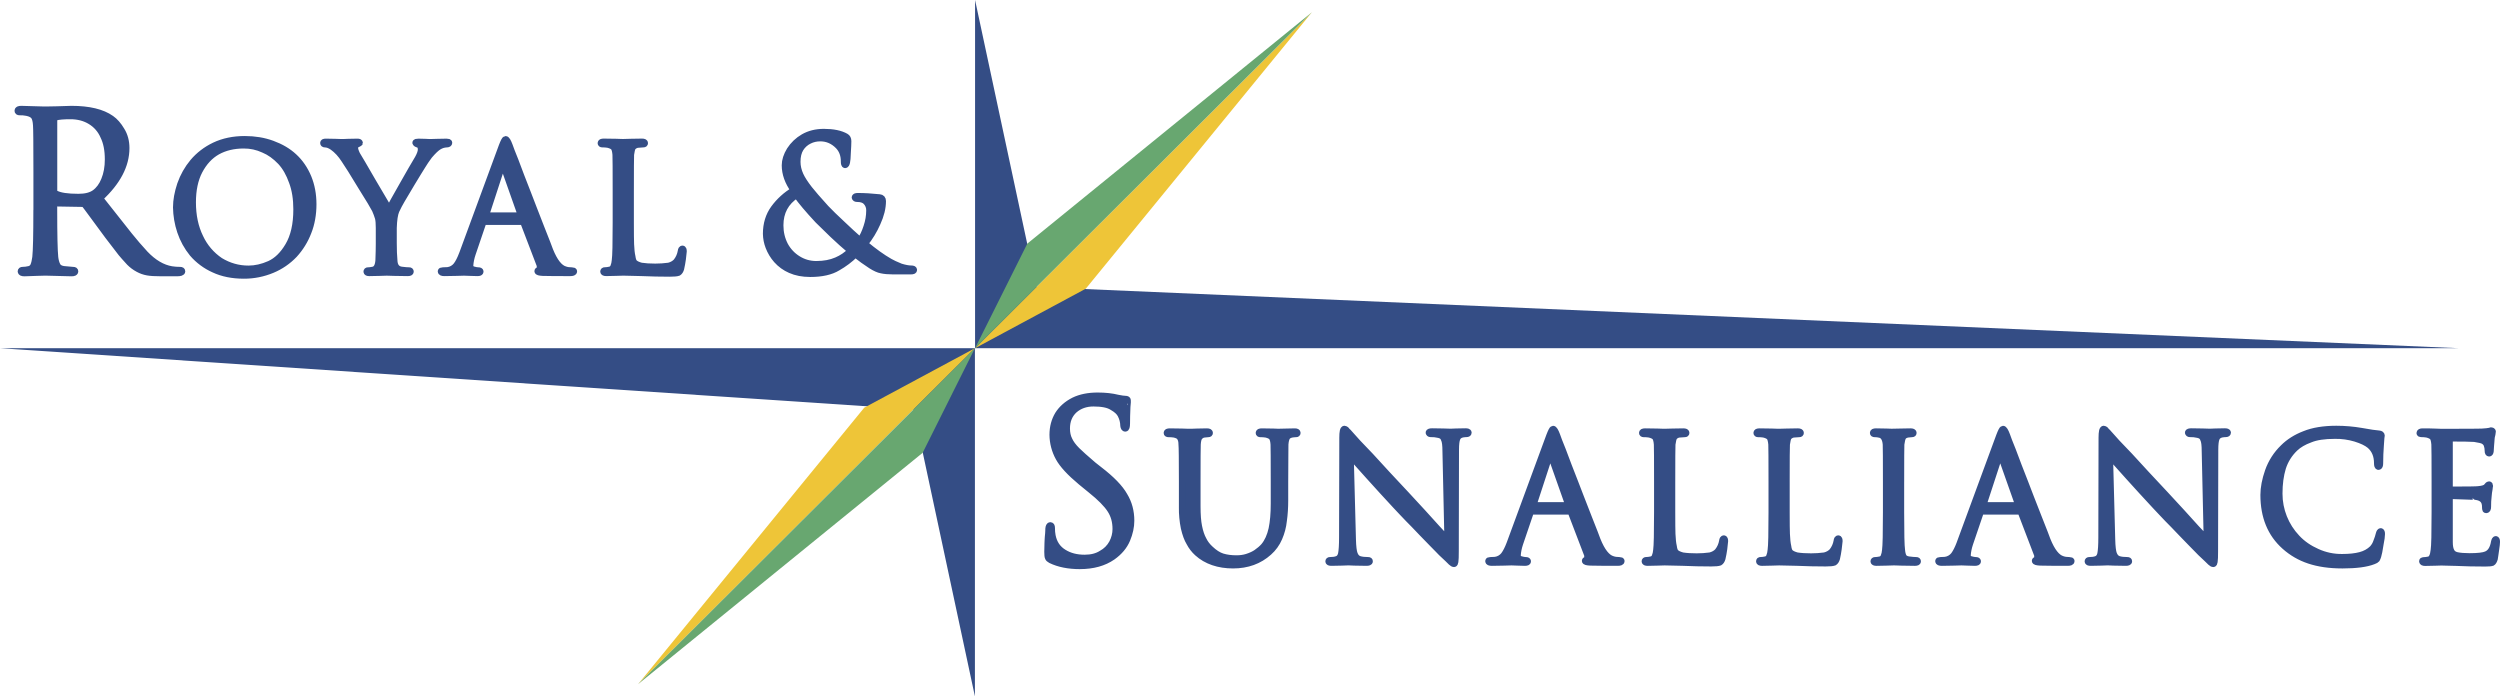 <svg xmlns="http://www.w3.org/2000/svg" id="Layer_1" width="2427.51" height="676.22" viewBox="0 0 2427.51 676.22"><defs><style>.cls-1{fill:#68a770;}.cls-1,.cls-2,.cls-3{fill-rule:evenodd;}.cls-4{fill:none;stroke:#344d85;stroke-linecap:round;stroke-linejoin:round;stroke-width:6.21px;}.cls-2{fill:#344d85;}.cls-3{fill:#eec538;}</style></defs><path class="cls-2" d="M946.79,338.12h1441.15l-1381.53-59.48L946.79,0v338.12ZM946.65,338.1H0l887.03,59.48,59.62,278.64v-338.12h0ZM35.55,204.05v-37.02c0-27.43-.14-42.59-.42-45.55-.22-3.83-.92-6.68-2.11-8.43-1.31-1.75-3.63-2.96-6.98-3.62-2.35-.47-4.75-.67-7.15-.6-1.13,0-1.69-.45-1.69-1.3,0-1.09,1.09-1.65,3.35-1.65,1.69,0,6.76.14,15.21.43,3.1.1,5.2.18,6.33.18,1.13.03,1.89.03,2.32.03,2.68,0,6.3-.06,10.8-.21l14.11-.43c17.04,0,29.93,3.09,38.66,9.27,3.66,2.53,6.98,6.32,9.96,11.37,3.1,4.95,4.64,10.71,4.64,17.28,0,16.72-8.52,32.94-25.6,48.68,9.43,12.08,18.94,24.11,28.52,36.07,4.97,6.19,10.1,12.15,15.42,17.91,8.24,8.64,16.83,13.7,25.77,15.17,2.71.42,5.46.62,8.21.62,1.27,0,1.89.43,1.89,1.26,0,1.09-1.69,1.66-5.03,1.66h-15.03c-6.2,0-10.7-.29-13.49-.8-3.19-.56-6.26-1.64-9.09-3.2-3.11-1.66-5.96-3.78-8.44-6.29-3.88-4.25-6.59-7.26-8.07-9.09-8.72-11.12-17.22-22.42-25.49-33.89-2.4-3.21-4.79-6.44-7.15-9.69-.77-1.08-1.57-2.13-2.4-3.16-.71-.76-1.7-1.2-2.74-1.23l-25.98-.45c-.95,0-1.44.56-1.44,1.69v5.06c0,23.96.35,39.18,1.02,45.68.38,3.33,1.15,6.08,2.32,8.22,1.02,1.83,3.02,2.96,5.95,3.41,5.36.56,8.52.84,9.47.84,1.13,0,1.72.43,1.72,1.26,0,1.09-1.13,1.66-3.39,1.66-2.53,0-8.16-.14-16.9-.43-2.18-.04-4.05-.06-5.6-.14l-2.79-.06h-.7c-1.27,0-3.84.06-7.64.21-7.29.27-11.37.43-12.22.43-2.3,0-3.42-.57-3.42-1.66,0-.83.56-1.3,1.69-1.3,2.01,0,4.12-.26,6.34-.8,1.94-.41,3.55-1.77,4.27-3.62.8-1.89,1.44-4.57,1.89-8.02.7-6.51,1.05-21.75,1.05-45.74h0ZM52.49,116.44v68.91c0,1.12.49,1.97,1.44,2.53,4.09,2.28,11.52,3.41,22.22,3.41,6.84,0,12.07-1.34,15.85-4.01,3.98-2.88,7.08-7.06,9.26-12.46,2.44-5.86,3.63-12.53,3.63-20.01,0-9.09-1.48-16.6-4.44-22.54-2.58-6.07-7.01-11.16-12.67-14.54-5.53-3.37-12-5.06-19.44-5.06-6.69,0-11.4.42-14.15,1.23-1.07.37-1.77,1.41-1.7,2.54ZM171.1,201.15c0-6.71,1.35-14.07,4.02-22.13,2.85-8.11,6.94-15.34,12.26-21.7,5.71-6.74,12.68-12.09,20.92-16.02,8.62-4.07,18.38-6.11,29.36-6.11,9.69,0,18.56,1.48,26.61,4.42,8.48,3.09,15.52,7.24,21.15,12.46,5.93,5.43,10.56,12.18,13.9,20.19,3.24,7.9,4.86,16.61,4.86,26.13s-1.62,18.96-4.86,26.98c-3.08,8.09-7.67,15.52-13.51,21.91-6.07,6.38-13.41,11.42-21.56,14.79-8.69,3.63-18.02,5.47-27.43,5.43-11.15,0-20.87-1.97-29.16-5.86-7.96-3.55-15.04-8.8-20.74-15.4-5.22-6.39-9.22-13.67-11.83-21.49-2.55-7.62-3.9-15.59-4.01-23.62h0ZM187.15,196.5c0,12.85,2.4,24.16,7.19,33.93,4.28,9.23,11,17.11,19.44,22.79,8.48,5.16,17.64,7.77,27.46,7.77,6.73,0,13.55-1.54,20.49-4.63,7.04-3.2,13.1-9.1,18.17-17.7,5.36-8.96,8.03-20.75,8.03-35.39,0-10.18-1.41-19.04-4.23-26.55-2.81-8.04-6.55-14.58-11.19-19.6-5.28-5.55-10.8-9.45-16.51-11.8-6.06-2.84-12.68-4.28-19.36-4.22-9.75,0-18.27,2.04-25.59,6.11-7.19,4.07-13.03,10.36-17.54,18.96-4.24,8.22-6.36,18.34-6.36,30.34h0ZM367.99,235.92v-14.54c0-4.38-.27-7.61-.8-9.69-.83-2.73-1.83-5.4-2.98-8-1.52-3.05-5.95-10.44-13.31-22.13-8.09-13.41-13.59-22.19-16.48-26.34-3.41-5.3-7.22-9.45-11.4-12.4-2.71-1.87-5.17-2.78-7.43-2.78-1.09,0-1.62-.43-1.62-1.23,0-.74.78-1.09,2.32-1.09,2.81,0,5.91.06,9.26.17,2.44.1,4.15.18,5.21.18,1.02.03,1.76.03,2.18.03.99,0,2.67-.06,5.11-.21,2.22-.1,5.24-.17,9.08-.17,1.41,0,2.11.35,2.11,1.09,0,.14-.87.6-2.61,1.44-1.37.8-2.04,1.85-2.04,3.19,0,1.52.66,3.7,2.04,6.52,1.06,1.66,2.89,4.79,5.56,9.35,2.71,4.57,5.85,10.01,9.44,16.29,5.45,9.21,10.88,18.42,16.3,27.64,1.15-2.74,5.6-10.82,13.31-24.23,6.04-10.75,10.91-19.14,14.58-25.25,1.97-3.54,2.98-6.43,2.98-8.64,0-2.59-.95-4.25-2.78-4.88-1.44-.35-2.28-.91-2.53-1.65,0-.6.91-.87,2.78-.87,2.65,0,4.89.06,6.73.17,1.83.14,3.35.21,4.47.21,1.83,0,4.27-.06,7.35-.21,3.1-.1,6.06-.17,8.87-.17,1.54,0,2.32.27,2.32.87,0,.95-.78,1.44-2.32,1.44-2.68.11-5.28.9-7.56,2.31-2.32,1.34-5.36,4.22-9.16,8.65-.58.86-1.19,1.71-1.83,2.53-.64.84-1.31,1.83-2.04,2.88l-2.89,4.53c-.42.74-1.8,2.92-4.05,6.52-2.26,3.62-4.33,7.06-6.26,10.29-5.95,10.04-9.18,15.52-9.75,16.43-2,3.36-3.82,6.81-5.45,10.36-1.45,3.37-2.3,8.99-2.54,16.82v14.54c0,6.64.21,12.26.64,16.9.17,5.51,2.5,8.6,6.94,9.23,3.2.43,5.73.64,7.64.64.84,0,1.23.35,1.23,1.09,0,.8-.91,1.23-2.71,1.23-5.49,0-10-.06-13.51-.21-1.69-.04-3.2-.06-4.44-.14l-2.22-.06h-.57c-1.5,0-3.7.06-6.51.21-3.1.14-6.48.21-10.14.21-1.65,0-2.5-.42-2.5-1.23,0-.74.39-1.09,1.23-1.09,1.27,0,2.96-.21,5.11-.64,3.1-.64,4.86-3.72,5.24-9.23.25-6.17.39-11.8.39-16.89h0ZM448.86,246.49l38.48-104.55c1.72-4.5,2.92-6.74,3.55-6.74,1.05,0,2.32,2.04,3.83,6.11.95,2.84,2.81,7.61,5.54,14.33,3.7,10,7.78,20.61,12.2,31.81l5.54,14.4c2.67,6.93,5.28,13.55,7.78,19.99l5.64,14.31c1.36,3.58,2.26,5.9,2.61,6.95,4.4,10.88,9.26,17.06,14.6,18.59,1.76.66,4.02,1.01,6.76,1.01,1.27,0,1.89.27,1.89.87,0,.95-1.21,1.44-3.63,1.44-12.53,0-21.4-.06-26.61-.21-3.35-.18-5.03-.66-5.03-1.48,0-.56.42-.84,1.23-.84.74-.29,1.09-1.83,1.09-4.63l-15.89-41.56c-.19-.63-.78-1.05-1.44-1.01h-36.37c-.53,0-1.09.49-1.72,1.44l-10.1,29.74c-1.31,3.9-2.08,7.69-2.32,11.37,0,2,1.02,3.29,3,3.93,2,.6,3.66.91,4.99.91s1.93.35,1.93,1.09c0,.8-.91,1.23-2.74,1.23-2.54,0-4.99-.06-7.39-.21-1.9-.13-3.8-.2-5.71-.21-1.69,0-4.09.06-7.19.21-3.24.14-7.17.21-11.87.21-2.22,0-3.35-.49-3.35-1.44,0-.6.57-.87,1.7-.87.35,0,1.09-.04,2.18-.1s2.01-.1,2.68-.1c3.34-.43,6.37-2.16,8.44-4.81,1.95-2.57,3.85-6.29,5.68-11.17h0ZM472.55,209.37h32.36c.39,0,.6-.42.6-1.3l-16.06-45.45c-.21-1.26-.6-1.93-1.05-1.93-.35,0-.84.67-1.44,1.93l-14.82,45.45c0,.87.14,1.3.42,1.3ZM612.39,186.57v29.92c0,10.26.08,17.13.22,20.65.21,5.16.64,9.13,1.31,11.97.39,2.96,1.09,4.95,2.11,5.94,1.23,1.22,3.41,2.28,6.55,3.13,3.86.6,8.46.88,13.7.88,4.25,0,8.62-.29,13.1-.88,3.1-.8,5.56-2.2,7.39-4.22,2.33-2.96,3.8-6.32,4.44-10.08.18-1.54.67-2.31,1.48-2.31.7,0,1.05.83,1.05,2.53l-.84,7.57c-.43,3.11-.99,6.21-1.69,9.27-.56,1.89-1.4,3.16-2.53,3.83-1.37.53-4.11.8-8.27.8-9.16,0-18.32-.2-27.47-.6l-17.74-.42c-1.69,0-4.02.06-6.98.21-2.96.14-6.12.21-9.53.21-1.84,0-2.75-.42-2.75-1.27,0-.74.42-1.09,1.3-1.09,1.45,0,3.14-.21,5.03-.64,1.56-.36,2.84-1.46,3.42-2.94.8-1.93,1.27-4.05,1.44-6.33.6-4.03.87-16.25.87-36.67v-29.49c0-21.88-.06-33.99-.21-36.42-.29-3.27-.84-5.51-1.7-6.74-.95-1.27-2.85-2.24-5.73-2.96-1.87-.29-3.77-.43-5.67-.42-.84,0-1.3-.35-1.3-1.02,0-.87.91-1.3,2.74-1.3,4.64,0,8.65.06,12.07.17,2.4.1,4.09.18,5.03.18.95.03,1.58.03,1.93.03,1.69,0,4.23-.06,7.6-.21,3.42-.1,6.94-.17,10.6-.17,1.83,0,2.75.42,2.75,1.3,0,.67-.43,1.02-1.23,1.02-1.02,0-2.93.14-5.73.42-1.91.28-3.65,1.27-4.86,2.78-.67,1.19-1.23,3.51-1.69,6.93-.13,2.44-.21,14.55-.21,36.43h0ZM786.63,265.83c-7.28,0-13.66-1.23-19.18-3.68-5.12-2.21-9.69-5.51-13.4-9.68-3.31-3.77-5.92-8.11-7.7-12.8-1.56-4.05-2.39-8.34-2.46-12.67,0-9.52,2.52-17.78,7.56-24.71,5.2-7.1,11.78-13.08,19.35-17.57-5.75-7.98-8.62-16.06-8.62-24.2,0-4.71,1.58-9.62,4.72-14.75,3.34-5.21,7.89-9.54,13.26-12.63,5.68-3.27,12.32-4.92,19.84-4.92,9,0,16.12,1.47,21.31,4.41,1.49.82,2.26,2.28,2.26,4.38,0,2.48-.18,6.17-.49,11.05-.18,5.12-.42,8.16-.71,9.13-.38,1.96-.96,2.96-1.75,2.96-.7,0-1.06-1.14-1.06-3.36,0-6.15-1.82-11.1-5.45-14.92-4.99-5.14-10.86-7.72-17.56-7.72-3.89,0-7.47.8-10.73,2.45-3.48,1.67-6.41,4.28-8.47,7.55-2.11,3.36-3.16,7.69-3.16,12.98,0,4.31,1,8.65,2.98,12.98,1.67,3.63,4.54,8.11,8.65,13.4,3.05,3.92,8.44,10.12,16.12,18.6,3.72,3.94,9.12,9.21,16.19,15.76,5.58,5.34,11.28,10.57,17.08,15.67,2.49-3.59,4.6-8.04,6.3-13.32,1.79-5.33,2.67-10.58,2.67-15.82.12-3.21-1.09-6.33-3.35-8.62-1.88-1.88-4.75-2.79-8.65-2.79-1.25,0-1.93-.43-2.09-1.26,0-.8.91-1.23,2.78-1.23,6.45,0,13.49.42,21.14,1.23,2.11.18,3.16,1.35,3.16,3.51,0,6.58-1.76,13.75-5.28,21.43-3.15,7.18-7.24,13.92-12.17,20.03,9.03,7.52,17.08,13.31,24.24,17.37,2.26,1.35,5.8,2.98,10.58,4.92,4.16,1.28,7.61,1.92,10.38,1.92,1.63,0,2.44.42,2.44,1.23s-.97,1.21-2.97,1.21h-17.24c-4.63,0-8.44-.35-11.4-1.02-2.7-.47-5.98-1.96-9.88-4.41-5.28-3.42-10.39-7.1-15.3-11.02-5.15,5.05-10.93,9.41-17.21,12.96-6.55,4.01-15.46,5.99-26.72,5.99h0ZM792.75,256.55c7.35,0,13.89-1.22,19.56-3.68,5.15-2.19,9.83-5.37,13.75-9.36-5.96-5.02-11.77-10.22-17.42-15.59-4.87-4.63-9.67-9.31-14.42-14.06-9.53-10.23-16.45-18.42-20.75-24.56-10.58,6.84-15.86,16.67-15.86,29.47,0,6.99,1.52,13.42,4.57,19.3,3.11,5.71,7.39,10.21,12.84,13.54,5.38,3.32,11.3,4.95,17.74,4.95h0Z"></path><path class="cls-4" d="M35.55,204.05v-37.02c0-27.43-.14-42.59-.42-45.55-.22-3.83-.92-6.68-2.11-8.43-1.31-1.75-3.63-2.94-6.98-3.62-2.35-.47-4.75-.67-7.15-.6-1.12,0-1.69-.45-1.69-1.3,0-1.09,1.09-1.65,3.35-1.65,1.69,0,6.76.14,15.21.43,3.1.1,5.2.18,6.33.18,1.13.03,1.89.03,2.33.03,2.67,0,6.3-.06,10.8-.21l14.11-.43c17.04,0,29.93,3.09,38.66,9.27,3.66,2.53,6.98,6.32,9.96,11.37,3.1,4.95,4.64,10.71,4.64,17.28,0,16.72-8.52,32.94-25.6,48.68,9.43,12.08,18.94,24.11,28.52,36.07,4.97,6.19,10.1,12.15,15.42,17.91,8.24,8.64,16.83,13.7,25.77,15.17,2.71.42,5.46.62,8.21.62,1.27,0,1.89.43,1.89,1.26,0,1.09-1.69,1.66-5.03,1.66h-15.03c-6.2,0-10.7-.29-13.49-.8-3.19-.56-6.26-1.64-9.09-3.2-3.11-1.66-5.96-3.78-8.44-6.29-3.88-4.25-6.59-7.26-8.07-9.09-8.72-11.12-17.22-22.42-25.49-33.89-2.4-3.21-4.79-6.44-7.15-9.69-.77-1.08-1.57-2.13-2.4-3.16-.71-.76-1.7-1.2-2.74-1.23l-25.98-.45c-.95,0-1.44.56-1.44,1.69v5.06c0,23.96.35,39.18,1.02,45.68.38,3.33,1.15,6.08,2.32,8.22,1.02,1.83,3.02,2.96,5.95,3.41,5.36.56,8.52.84,9.47.84,1.13,0,1.72.43,1.72,1.26,0,1.09-1.13,1.66-3.39,1.66-2.53,0-8.16-.14-16.9-.43-2.18-.04-4.05-.06-5.6-.14l-2.79-.06h-.7c-1.27,0-3.84.06-7.64.21-7.29.27-11.37.43-12.22.43-2.3,0-3.42-.57-3.42-1.66,0-.83.56-1.3,1.69-1.3,2.01,0,4.12-.26,6.34-.8,1.94-.41,3.55-1.77,4.27-3.62.8-1.89,1.44-4.57,1.89-8.02.69-6.51,1.04-21.75,1.04-45.74ZM52.49,116.44v68.91c0,1.12.49,1.97,1.44,2.53,4.09,2.28,11.52,3.41,22.22,3.41,6.84,0,12.07-1.34,15.85-4.01,3.98-2.88,7.08-7.06,9.26-12.46,2.44-5.86,3.63-12.53,3.63-20.01,0-9.09-1.48-16.6-4.44-22.54-2.58-6.07-7.01-11.16-12.67-14.54-5.53-3.37-12-5.06-19.44-5.06-6.69,0-11.4.42-14.15,1.23-1.07.37-1.77,1.41-1.7,2.54ZM171.1,201.15c0-6.71,1.35-14.07,4.02-22.13,2.85-8.11,6.94-15.34,12.26-21.7,5.71-6.74,12.68-12.09,20.92-16.02,8.62-4.07,18.38-6.11,29.36-6.11,9.69,0,18.56,1.48,26.61,4.42,8.48,3.09,15.52,7.24,21.15,12.46,5.93,5.43,10.56,12.18,13.9,20.19,3.24,7.9,4.86,16.61,4.86,26.13s-1.62,18.96-4.86,26.98c-3.08,8.09-7.67,15.52-13.51,21.91-6.07,6.38-13.41,11.42-21.56,14.79-8.69,3.63-18.02,5.48-27.43,5.45-11.15,0-20.87-1.97-29.16-5.86-7.96-3.55-15.04-8.8-20.74-15.4-5.22-6.39-9.22-13.67-11.83-21.49-2.55-7.62-3.9-15.59-4.01-23.63h0ZM187.15,196.5c0,12.85,2.4,24.16,7.19,33.93,4.28,9.23,11,17.11,19.44,22.79,8.48,5.16,17.64,7.77,27.46,7.77,6.73,0,13.55-1.54,20.49-4.63,7.04-3.2,13.1-9.1,18.17-17.7,5.36-8.96,8.03-20.75,8.03-35.39,0-10.18-1.41-19.04-4.23-26.55-2.81-8.04-6.55-14.58-11.19-19.6-5.28-5.55-10.8-9.45-16.51-11.8-6.06-2.84-12.68-4.28-19.36-4.22-9.75,0-18.27,2.04-25.59,6.11-7.19,4.07-13.03,10.36-17.54,18.96-4.24,8.22-6.36,18.34-6.36,30.34h0ZM367.99,235.92v-14.54c0-4.38-.27-7.61-.8-9.69-.83-2.73-1.83-5.4-2.98-8-1.52-3.05-5.95-10.44-13.31-22.13-8.09-13.41-13.59-22.19-16.48-26.34-3.41-5.3-7.21-9.45-11.4-12.4-2.71-1.87-5.17-2.78-7.43-2.78-1.09,0-1.62-.43-1.62-1.23,0-.74.78-1.09,2.32-1.09,2.81,0,5.91.06,9.26.17,2.44.1,4.15.18,5.21.18,1.02.03,1.76.03,2.18.03.99,0,2.67-.06,5.11-.21,2.22-.1,5.24-.17,9.08-.17,1.41,0,2.11.35,2.11,1.09,0,.14-.87.6-2.61,1.44-1.36.8-2.04,1.85-2.04,3.19,0,1.52.67,3.7,2.04,6.54,1.06,1.65,2.89,4.77,5.56,9.34,2.71,4.57,5.85,10.01,9.44,16.29,5.45,9.21,10.88,18.42,16.3,27.64,1.15-2.74,5.6-10.82,13.31-24.24,6.04-10.74,10.91-19.14,14.58-25.24,1.97-3.54,3-6.43,3-8.64,0-2.59-.95-4.25-2.79-4.88-1.44-.35-2.28-.91-2.53-1.65,0-.6.91-.87,2.78-.87,2.65,0,4.89.06,6.73.17,1.83.14,3.35.21,4.47.21,1.83,0,4.27-.06,7.35-.21,3.1-.1,6.06-.17,8.87-.17,1.54,0,2.32.27,2.32.87,0,.95-.78,1.44-2.32,1.44-2.68.11-5.28.9-7.56,2.31-2.32,1.34-5.36,4.22-9.16,8.65-.58.86-1.19,1.71-1.83,2.53-.64.84-1.31,1.83-2.04,2.88l-2.89,4.53c-.42.74-1.8,2.92-4.05,6.52-2.26,3.62-4.33,7.06-6.26,10.29-5.95,10.05-9.18,15.52-9.75,16.43-1.99,3.36-3.81,6.82-5.45,10.36-1.45,3.37-2.3,8.99-2.54,16.82v14.54c0,6.64.21,12.26.64,16.9.17,5.51,2.5,8.6,6.94,9.23,3.2.43,5.75.64,7.64.64.84,0,1.25.35,1.25,1.09,0,.8-.92,1.23-2.71,1.23-5.49,0-10-.06-13.51-.21-1.69-.04-3.2-.06-4.44-.14l-2.22-.06h-.57c-1.5,0-3.7.06-6.51.21-3.1.14-6.48.21-10.14.21-1.65,0-2.5-.42-2.5-1.23,0-.74.39-1.09,1.23-1.09,1.27,0,2.96-.21,5.11-.64,3.1-.64,4.86-3.72,5.24-9.23.23-6.17.38-11.8.38-16.89h0ZM448.86,246.49l38.48-104.55c1.72-4.5,2.92-6.74,3.55-6.74,1.06,0,2.32,2.04,3.83,6.11.95,2.84,2.81,7.61,5.54,14.33,3.7,10,7.78,20.61,12.2,31.81l5.54,14.4c2.67,6.93,5.28,13.55,7.78,19.99l5.64,14.31c1.36,3.58,2.26,5.9,2.61,6.95,4.4,10.88,9.26,17.06,14.6,18.59,1.76.66,4.02,1.01,6.76,1.01,1.27,0,1.89.27,1.89.87,0,.95-1.21,1.44-3.62,1.44-12.54,0-21.41-.06-26.63-.21-3.35-.18-5.03-.66-5.03-1.48,0-.56.42-.84,1.23-.84.74-.29,1.09-1.83,1.09-4.63l-15.89-41.56c-.19-.63-.78-1.05-1.44-1.01h-36.37c-.53,0-1.09.49-1.72,1.44l-10.1,29.74c-1.31,3.9-2.08,7.69-2.32,11.37,0,2,1.02,3.29,3,3.93,2,.6,3.66.91,4.99.91s1.93.35,1.93,1.09c0,.8-.91,1.23-2.74,1.23-2.54,0-4.99-.06-7.39-.21-1.9-.13-3.8-.2-5.71-.21-1.69,0-4.09.06-7.19.21-3.23.14-7.17.21-11.87.21-2.22,0-3.35-.49-3.35-1.44,0-.6.57-.87,1.7-.87.35,0,1.09-.04,2.18-.1.89-.07,1.78-.1,2.67-.1,3.34-.43,6.37-2.16,8.44-4.81,1.96-2.57,3.86-6.29,5.69-11.17h0ZM472.55,209.37h32.36c.39,0,.6-.42.6-1.3l-16.06-45.45c-.21-1.26-.6-1.93-1.05-1.93-.35,0-.84.67-1.44,1.93l-14.82,45.45c0,.87.14,1.3.42,1.3ZM612.39,186.57v29.92c0,10.26.08,17.13.22,20.65.21,5.16.64,9.13,1.31,11.97.39,2.96,1.09,4.95,2.11,5.94,1.23,1.22,3.41,2.28,6.55,3.13,3.86.6,8.46.88,13.7.88,4.27,0,8.62-.29,13.1-.88,3.1-.8,5.56-2.2,7.39-4.22,2.33-2.96,3.8-6.32,4.44-10.08.18-1.54.67-2.31,1.48-2.31.7,0,1.05.83,1.05,2.52l-.84,7.59c-.43,3.11-.99,6.21-1.69,9.27-.56,1.89-1.4,3.16-2.53,3.83-1.37.53-4.11.8-8.27.8-9.16,0-18.32-.2-27.47-.6l-17.74-.42c-1.69,0-4.02.06-6.98.21-2.96.14-6.12.21-9.53.21-1.84,0-2.75-.42-2.75-1.27,0-.74.42-1.09,1.3-1.09,1.45,0,3.14-.21,5.03-.64,1.56-.36,2.84-1.46,3.42-2.94.8-1.93,1.27-4.05,1.44-6.33.6-4.03.87-16.25.87-36.67v-29.49c0-21.88-.06-33.99-.21-36.42-.29-3.27-.84-5.51-1.7-6.74-.95-1.27-2.85-2.24-5.73-2.96-1.87-.29-3.77-.43-5.67-.42-.84,0-1.3-.35-1.3-1.02,0-.87.91-1.3,2.74-1.3,4.64,0,8.65.06,12.07.17,2.4.1,4.09.18,5.03.18.95.03,1.58.03,1.93.03,1.69,0,4.23-.06,7.6-.21,3.41-.1,6.94-.17,10.6-.17,1.83,0,2.75.42,2.75,1.3,0,.67-.43,1.02-1.23,1.02-1.02,0-2.92.14-5.73.42-1.91.28-3.65,1.27-4.86,2.78-.67,1.19-1.23,3.51-1.69,6.93-.13,2.44-.21,14.55-.21,36.43h0ZM786.63,265.83c-7.28,0-13.66-1.23-19.18-3.68-5.11-2.21-9.68-5.51-13.38-9.68-3.31-3.77-5.93-8.11-7.72-12.8-1.56-4.05-2.39-8.34-2.46-12.67,0-9.52,2.52-17.78,7.56-24.71,5.2-7.1,11.78-13.08,19.35-17.57-5.75-7.98-8.62-16.06-8.62-24.2,0-4.71,1.58-9.62,4.72-14.75,3.35-5.21,7.89-9.54,13.26-12.63,5.68-3.27,12.32-4.92,19.84-4.92,9,0,16.12,1.47,21.31,4.41,1.49.82,2.26,2.28,2.26,4.38,0,2.48-.18,6.17-.49,11.05-.18,5.12-.42,8.16-.71,9.13-.38,1.96-.96,2.96-1.75,2.96-.7,0-1.06-1.14-1.06-3.36,0-6.15-1.82-11.1-5.45-14.92-4.99-5.14-10.84-7.72-17.56-7.72-3.89,0-7.47.8-10.73,2.45-3.48,1.67-6.41,4.28-8.47,7.55-2.11,3.36-3.16,7.69-3.16,12.98,0,4.31,1,8.65,2.98,12.98,1.67,3.63,4.54,8.11,8.65,13.4,3.05,3.92,8.44,10.12,16.13,18.6,3.72,3.94,9.12,9.21,16.19,15.76,5.58,5.34,11.28,10.57,17.08,15.67,2.49-3.59,4.6-8.04,6.3-13.32,1.79-5.33,2.67-10.58,2.67-15.82.12-3.21-1.09-6.33-3.35-8.62-1.88-1.88-4.75-2.79-8.65-2.79-1.23,0-1.93-.43-2.09-1.26,0-.8.91-1.23,2.78-1.23,6.46,0,13.49.42,21.14,1.23,2.11.18,3.16,1.35,3.16,3.51,0,6.58-1.76,13.75-5.28,21.43-3.15,7.18-7.24,13.92-12.17,20.03,9.03,7.52,17.08,13.31,24.24,17.37,2.26,1.35,5.8,2.98,10.58,4.92,4.16,1.28,7.61,1.92,10.38,1.92,1.63,0,2.44.42,2.44,1.23s-.97,1.21-2.97,1.21h-17.24c-4.63,0-8.44-.35-11.4-1.02-2.7-.47-5.98-1.96-9.88-4.41-5.28-3.42-10.39-7.1-15.3-11.02-5.15,5.05-10.93,9.41-17.21,12.96-6.56,4.01-15.47,5.99-26.73,5.99h0ZM792.76,256.55c7.35,0,13.89-1.22,19.55-3.68,5.16-2.18,9.83-5.37,13.75-9.36-5.96-5.02-11.77-10.22-17.42-15.59-4.87-4.63-9.67-9.31-14.42-14.06-9.53-10.23-16.45-18.42-20.75-24.56-10.58,6.84-15.86,16.67-15.86,29.47,0,6.99,1.52,13.42,4.57,19.3,3.11,5.71,7.39,10.21,12.84,13.54,5.38,3.32,11.3,4.95,17.76,4.95h0Z"></path><path class="cls-2" d="M1048.58,549.52c-11.06,0-20.53-1.89-28.31-5.68-1.44-.8-2.28-1.54-2.53-2.33-.43-.8-.64-2.74-.64-5.72,0-.77.04-2.1.1-3.93.06-1.85.1-3.35.1-4.46.04-1.06.06-2.08.14-3.09.1-2.08.27-4.15.49-6.21.02-.88.07-1.76.14-2.63l.06-1.52v-.48c.21-2.23.78-3.35,1.69-3.35s1.44.77,1.44,2.31c0,2.89.21,5.5.67,7.78,1.4,7.22,5.07,12.67,10.99,16.26,5.6,3.5,12.32,5.27,20.25,5.27,6.59,0,12.09-1.41,16.45-4.23,4.4-2.39,7.85-5.82,10.35-10.36,2.24-4.31,3.39-8.82,3.39-13.48,0-7.09-1.7-13.27-5.11-18.52-3.49-5.5-9.9-12.01-19.16-19.4l-9.55-7.81c-10.7-8.92-17.89-16.72-21.52-23.38-3.78-6.85-5.8-14.53-5.88-22.35,0-7.42,1.76-14.01,5.24-19.8,3.59-5.65,8.73-10.16,15.42-13.53,6.41-3.09,14.09-4.63,23.02-4.63,7.33,0,13.84.71,19.61,2.15,3.45.71,5.91,1.04,7.43,1.04,1.4,0,2.11.45,2.11,1.41.14,0,0,2.02-.39,6.11-.27,6.43-.42,11.88-.42,16.26,0,3.19-.49,4.81-1.52,4.81-.91,0-1.5-.91-1.73-2.71-.07-3.68-1-7.3-2.71-10.56-1.4-2.71-4.07-5.16-8.11-7.42-3.77-2.48-9.86-3.75-18.31-3.75-7.39,0-13.59,2.18-18.59,6.54-4.89,4.49-7.35,10.47-7.35,17.91,0,4.2.78,7.9,2.32,10.95,1.48,3.32,4.02,6.76,7.64,10.36,2.89,2.89,8.17,7.6,15.81,14.14l5.88,4.63c11.89,9.12,20,17.48,24.29,25.11,4.37,7.17,6.55,15.3,6.55,24.45,0,5.85-1.34,11.98-3.98,18.31-2.71,6.43-7.35,11.98-13.98,16.69-8.44,5.89-19.08,8.83-31.83,8.83h0ZM1147.82,492.41v-24.47c0-21.89-.14-34.05-.43-36.43,0-2.98-.56-5.21-1.69-6.74-.7-1.3-2.5-2.28-5.45-2.98-1.9-.28-3.82-.42-5.75-.4-.99,0-1.48-.35-1.48-1.04,0-.86.91-1.3,2.78-1.3,4.76,0,8.77.08,12.01.18,2.4.1,4.15.18,5.21.18,3.14.04,6.27-.02,9.4-.18,2.96-.1,6.13-.18,9.51-.18,1.79,0,2.71.43,2.71,1.3,0,.69-.39,1.04-1.23,1.04-.29,0-1.69.13-4.23.4-1.86.25-3.54,1.26-4.64,2.79-.92,1.19-1.48,3.5-1.69,6.91-.14,2.41-.21,14.54-.21,36.41v23.63c0,8.24.49,14.77,1.48,19.61,1.06,5.34,2.53,9.7,4.44,13.07,1.58,3.27,3.83,6.21,6.76,8.85,3.9,3.7,7.74,6.19,11.62,7.42,4.01,1.22,8.59,1.83,13.7,1.83,3.63,0,7.02-.45,10.18-1.44,3.72-1.19,6.76-2.61,9.09-4.2,2.92-2,5.37-4.12,7.34-6.33,3.57-4.28,6.11-9.91,7.65-16.85,1.39-6.61,2.1-14.77,2.1-24.45v-21.13c0-21.87-.08-33.99-.21-36.41-.21-3.16-.79-5.42-1.7-6.72-.93-1.35-2.87-2.31-5.75-2.98-1.87-.29-3.76-.42-5.65-.4-.86,0-1.32-.35-1.32-1.04,0-.86.93-1.3,2.76-1.3,4.51,0,8.31.08,11.45.18,2.2.1,3.72.18,4.57.18,2.55.03,5.1-.03,7.65-.18,2.44-.1,5.24-.18,8.48-.18,1.65,0,2.48.43,2.48,1.3,0,.69-.38,1.04-1.22,1.04-1.17,0-2.58.13-4.23.4-2.33.51-3.9,1.44-4.68,2.79-.91,1.57-1.44,3.9-1.65,6.94,0-.21-.05,3.7-.1,11.78-.08,8.03-.13,16.26-.13,24.64v17.94c0,6.81-.4,13.42-1.3,19.8-.6,5.8-2.09,11.48-4.44,16.82-2.25,5.25-5.63,9.94-9.91,13.73-9.33,8.4-20.95,12.62-34.85,12.62s-25.95-4.01-34.64-11.98c-3.12-2.83-5.71-6.19-7.64-9.93-2.11-3.45-3.86-8.18-5.28-14.29-1.36-6.66-1.99-13.44-1.89-20.23h0ZM1311.39,442.66l2.13,80.91c.18,7.28.77,12.01,1.7,14.33,1.01,2.74,2.63,4.41,4.84,5.1,2.08.66,4.92,1.01,8.46,1.01.96,0,1.44.35,1.44,1.09,0,.8-1.06,1.22-3.14,1.22-5.24,0-9.25-.08-12.09-.21-1.27-.05-2.41-.08-3.48-.16l-1.89-.05h-.51c-1.12,0-3.06.05-5.72.21-2.53.13-6,.21-10.36.21-1.83,0-2.74-.4-2.74-1.22,0-.74.4-1.09,1.3-1.09,2.89,0,5.21-.35,6.94-1.01,2.05-.69,3.37-2.36,4.05-5.1.66-3.27,1.01-8.69,1.01-16.24l.23-96.72c0-5.63.61-8.43,1.89-8.43.32,0,.91.27,1.67.8.58.91,1.22,1.62,1.95,2.1.48.61.91,1.09,1.27,1.44l1.04,1.17c.4.48,2.79,3.16,7.17,7.98,5.37,5.63,9.45,9.91,12.28,12.84.66.79,6,6.61,16.03,17.48,10.29,10.89,16.32,17.35,18.13,19.4,5.5,5.84,10.93,11.73,16.32,17.68,5.72,6.23,10.52,11.5,14.33,15.81,4.63,5.05,7.98,8.53,9.96,10.53l-1.89-85.55c0-5.98-.51-9.81-1.49-11.56-.58-2.36-2.28-3.83-5.07-4.44-2.69-.65-5.46-.94-8.24-.86-.8,0-1.3-.43-1.52-1.25,0-.74,1.14-1.09,3.42-1.09,4.51,0,8.18.08,11,.18,2.81.16,5.07.21,6.76.21,1.27,0,2.94-.05,5.02-.21,2.31-.1,5.4-.18,9.3-.18,2.02,0,2.98.35,2.98,1.09,0,.8-.64,1.25-1.89,1.25-.99,0-2.31.13-4.01.4-2.68.64-4.38,1.97-5.07,4.01-.86,1.88-1.32,5.53-1.32,10.97l-.21,98.79c0,4.92-.1,8.21-.38,9.93-.23,1.39-.58,2.1-1.09,2.1-.8,0-1.8-.56-2.97-1.67-.45-.58-1.54-1.6-3.16-3.14-1.67-1.49-3.77-3.5-6.3-5.93-.96-1.02-1.93-2.02-2.92-3.01l-5.95-6.06c-3.28-3.3-6.52-6.63-9.73-10-2.79-2.92-5.37-5.65-7.81-8.16-1.91-1.85-3.78-3.75-5.6-5.68-1.52-1.54-3.48-3.62-5.9-6.19-2.41-2.61-4.49-4.79-6.25-6.64-8.88-9.56-17.67-19.18-26.39-28.88-5.89-6.47-11.74-12.98-17.52-19.55h0ZM1465.95,527.83l38.48-104.55c1.73-4.51,2.92-6.76,3.54-6.76,1.06,0,2.33,2.05,3.85,6.11.93,2.87,2.81,7.63,5.53,14.33,3.7,10,7.78,20.62,12.2,31.81,1.04,2.71,2.89,7.47,5.55,14.41,2.66,6.91,5.27,13.55,7.78,19.96,2.36,5.98,4.2,10.76,5.63,14.32,1.36,3.57,2.26,5.9,2.61,6.94,4.41,10.89,9.25,17.07,14.62,18.6,1.75.66,4.01,1.01,6.76,1.01,1.27,0,1.89.27,1.89.86,0,.96-1.22,1.44-3.64,1.44-12.52,0-21.4-.08-26.6-.21-3.35-.18-5.05-.66-5.05-1.47,0-.58.43-.86,1.22-.86.77-.27,1.12-1.83,1.12-4.63l-15.89-41.54c-.26-.66-.74-1.01-1.44-1.01h-36.38c-.53,0-1.09.51-1.73,1.44l-10.1,29.74c-1.3,3.9-2.08,7.7-2.33,11.37,0,2,1.04,3.32,2.98,3.96,2.02.58,3.67.91,5.02.91s1.92.35,1.92,1.09c0,.8-.91,1.22-2.74,1.22-2.53,0-5.02-.08-7.39-.21-1.9-.13-3.79-.2-5.69-.21-1.7,0-4.07.05-7.2.21-3.24.13-7.17.21-11.85.21-2.23,0-3.35-.48-3.35-1.44,0-.58.56-.86,1.67-.86.35,0,1.12-.05,2.2-.1,1.09-.08,2-.13,2.66-.13,3.34-.43,6.37-2.15,8.46-4.79,1.95-2.59,3.85-6.32,5.69-11.18h0ZM1489.64,490.7h32.35c.4,0,.61-.4.61-1.3l-16.06-45.45c-.21-1.27-.58-1.92-1.04-1.92-.35,0-.86.66-1.44,1.92l-14.85,45.45c-.01.88.14,1.3.43,1.3ZM1623.57,467.9v29.95c0,10.26.08,17.12.21,20.65.23,5.16.64,9.12,1.32,11.98.38,2.94,1.09,4.94,2.1,5.93,1.25,1.22,3.42,2.28,6.54,3.11,3.88.61,8.46.88,13.71.88,4.25,0,8.64-.27,13.1-.88,3.11-.8,5.58-2.2,7.39-4.2,2.33-2.97,3.8-6.33,4.44-10.08.18-1.54.69-2.31,1.49-2.31.69,0,1.04.83,1.04,2.5l-.83,7.6c-.43,3.12-.99,6.21-1.7,9.27-.56,1.89-1.39,3.16-2.53,3.83-1.36.53-4.1.8-8.26.8-9.43,0-18.57-.23-27.48-.61l-17.73-.4c-1.7,0-4.03.05-6.96.21-2.97.13-6.13.21-9.55.21-1.83,0-2.74-.4-2.74-1.27,0-.74.4-1.09,1.3-1.09,1.44,0,3.14-.21,5.05-.64,1.56-.36,2.84-1.46,3.42-2.94.8-1.92,1.27-4.05,1.44-6.33.58-4.03.86-16.24.86-36.65v-29.51c0-21.87-.05-33.99-.21-36.41-.27-3.27-.83-5.53-1.7-6.74-.93-1.27-2.84-2.26-5.72-2.97-1.88-.29-3.78-.42-5.68-.4-.83,0-1.3-.35-1.3-1.04,0-.86.91-1.3,2.74-1.3,4.63,0,8.66.08,12.09.18,2.39.1,4.07.18,5.02.18.96.03,1.6.03,1.95.03,1.7,0,4.23-.05,7.6-.21,3.42-.1,6.94-.18,10.58-.18,1.85,0,2.76.43,2.76,1.3,0,.69-.43,1.04-1.25,1.04-1.01,0-2.92.13-5.72.4-1.91.28-3.65,1.28-4.86,2.79-.66,1.19-1.25,3.5-1.7,6.91-.14,2.41-.22,14.54-.22,36.41h0ZM1734.69,467.9v29.95c0,10.26.08,17.12.23,20.65.21,5.16.64,9.12,1.3,11.98.38,2.94,1.09,4.94,2.13,5.93,1.22,1.22,3.4,2.28,6.54,3.11,3.88.61,8.46.88,13.71.88,4.25,0,8.61-.27,13.1-.88,3.09-.8,5.55-2.2,7.39-4.2,2.31-2.97,3.8-6.33,4.44-10.08.18-1.54.66-2.31,1.47-2.31.71,0,1.06.83,1.06,2.5l-.86,7.6c-.42,3.11-.98,6.21-1.67,9.27-.56,1.89-1.41,3.16-2.53,3.83-1.36.53-4.12.8-8.29.8-9.4,0-18.55-.23-27.46-.61l-17.76-.4c-1.67,0-4.01.05-6.96.21-2.97.13-6.13.21-9.52.21-1.85,0-2.76-.4-2.76-1.27,0-.74.43-1.09,1.32-1.09,1.44,0,3.11-.21,5.02-.64,1.57-.34,2.85-1.45,3.42-2.94.8-1.92,1.27-4.05,1.44-6.33.61-4.03.88-16.24.88-36.65v-29.51c0-21.87-.08-33.99-.21-36.41-.3-3.27-.86-5.53-1.7-6.74-.96-1.27-2.87-2.26-5.75-2.97-1.88-.29-3.78-.42-5.68-.4-.83,0-1.3-.35-1.3-1.04,0-.86.91-1.3,2.76-1.3,4.63,0,8.64.08,12.06.18,2.41.1,4.07.18,5.05.18l1.92.03c1.7,0,4.23-.05,7.63-.21,3.4-.1,6.91-.18,10.58-.18,1.83,0,2.74.43,2.74,1.3,0,.69-.4,1.04-1.22,1.04-1.01,0-2.94.13-5.75.4-1.91.3-3.64,1.29-4.86,2.79-.66,1.19-1.22,3.5-1.67,6.91-.17,2.41-.25,14.54-.25,36.41ZM1845.84,467.95v29.48c0,20.41.27,32.68.88,36.7.21,2.71.74,4.89,1.65,6.54.83,1.39,2.5,2.33,4.89,2.71,3.14.4,5.68.64,7.57.64.88,0,1.3.35,1.3,1.09,0,.8-.91,1.22-2.76,1.22-5.47,0-9.99-.08-13.53-.21-1.65-.05-3.14-.08-4.38-.16l-2.23-.05h-.58c-1.44,0-3.62.05-6.59.21-3.09.13-6.43.21-9.96.21-1.83,0-2.74-.4-2.74-1.22,0-.74.4-1.09,1.3-1.09,1.44,0,3.14-.23,5.05-.64,1.55-.34,2.84-1.44,3.42-2.92.8-1.95,1.27-4.05,1.44-6.33.58-4.03.86-16.29.86-36.7v-29.48c0-21.89-.05-34.05-.21-36.46-.45-5.47-2.36-8.64-5.69-9.45-1.73-.46-3.51-.68-5.29-.66-.99,0-1.47-.35-1.47-1.04,0-.86.91-1.3,2.71-1.3,3.85,0,7.29.08,10.39.18,2.28.1,3.9.18,4.86.18,2.88.03,5.77-.03,8.65-.18,3.11-.1,6.36-.18,9.75-.18,1.83,0,2.79.43,2.79,1.3,0,.69-.43,1.04-1.32,1.04-.27,0-1.67.13-4.23.4-2.31.45-3.88,1.41-4.63,2.79-.66,1.19-1.25,3.5-1.7,6.91-.12,2.43-.19,14.58-.19,36.47h0ZM1902.85,527.83l38.48-104.55c1.72-4.51,2.92-6.76,3.54-6.76,1.06,0,2.33,2.05,3.85,6.11.93,2.87,2.81,7.63,5.53,14.33,3.7,10,7.78,20.62,12.2,31.81,1.01,2.71,2.89,7.47,5.53,14.41l7.78,19.96c2.39,5.98,4.23,10.76,5.65,14.32,1.36,3.57,2.26,5.9,2.61,6.94,4.41,10.89,9.25,17.07,14.62,18.6,1.75.66,4.01,1.01,6.74,1.01,1.27,0,1.92.27,1.92.86,0,.96-1.22,1.44-3.64,1.44-12.52,0-21.4-.08-26.6-.21-3.37-.18-5.05-.66-5.05-1.47,0-.58.4-.86,1.22-.86.77-.27,1.12-1.83,1.12-4.63l-15.89-41.54c-.26-.66-.74-1.01-1.44-1.01h-36.38c-.53,0-1.09.51-1.72,1.44l-10.1,29.74c-1.32,3.9-2.08,7.7-2.33,11.37,0,2,1.01,3.32,2.98,3.96,2.02.58,3.67.91,5.02.91s1.92.35,1.92,1.09c0,.8-.91,1.22-2.74,1.22-2.53,0-5.02-.08-7.39-.21-1.89-.13-3.79-.2-5.69-.21-1.7,0-4.07.05-7.2.21-3.24.13-7.17.21-11.85.21-2.23,0-3.35-.48-3.35-1.44,0-.58.56-.86,1.67-.86.35,0,1.12-.05,2.2-.1,1.09-.08,2-.13,2.66-.13,3.34-.43,6.37-2.15,8.46-4.79,1.93-2.59,3.83-6.32,5.68-11.18h0ZM1926.53,490.7h32.35c.4,0,.61-.4.61-1.3l-16.06-45.45c-.21-1.27-.58-1.92-1.06-1.92-.32,0-.83.66-1.41,1.92l-14.85,45.45c0,.88.16,1.3.43,1.3ZM2048.65,442.66l2.13,80.91c.16,7.28.77,12.01,1.67,14.33,1.04,2.74,2.63,4.41,4.86,5.1,2.08.66,4.89,1.01,8.46,1.01.93,0,1.44.35,1.44,1.09,0,.8-1.06,1.22-3.14,1.22-5.24,0-9.27-.08-12.09-.21-1.27-.05-2.44-.08-3.48-.16l-1.89-.05h-.51c-1.12,0-3.06.05-5.72.21-2.56.13-6,.21-10.36.21-1.83,0-2.74-.4-2.74-1.22,0-.74.4-1.09,1.3-1.09,2.89,0,5.21-.35,6.94-1.01,2.02-.69,3.37-2.36,4.05-5.1.66-3.27,1.01-8.69,1.01-16.24l.21-96.72c0-5.63.64-8.43,1.89-8.43.35,0,.91.27,1.7.8.56.91,1.19,1.62,1.92,2.1.51.61.91,1.09,1.27,1.44l1.06,1.17c.4.48,2.79,3.16,7.15,7.98l12.28,12.84c.69.79,6.03,6.61,16.06,17.48,10.29,10.89,16.32,17.35,18.13,19.4,7.22,7.73,12.67,13.63,16.32,17.68,5.72,6.23,10.52,11.5,14.32,15.81,4.66,5.05,8,8.53,9.99,10.53l-1.92-85.55c0-5.98-.48-9.81-1.47-11.56-.61-2.36-2.28-3.83-5.07-4.44-2.7-.65-5.46-.94-8.24-.86-.8,0-1.32-.43-1.52-1.25,0-.74,1.12-1.09,3.42-1.09,4.51,0,8.16.08,10.97.18,2.84.16,5.1.21,6.76.21,1.27,0,2.97-.05,5.05-.21,2.28-.1,5.4-.18,9.3-.18,2,0,2.98.35,2.98,1.09,0,.8-.64,1.25-1.89,1.25-.99,0-2.33.13-4.01.4-2.68.64-4.38,1.97-5.1,4.01-.83,1.88-1.3,5.53-1.3,10.97l-.21,98.79c0,4.92-.1,8.21-.4,9.93-.21,1.39-.56,2.1-1.09,2.1-.8,0-1.78-.56-2.94-1.67-.45-.58-1.57-1.6-3.19-3.14-1.65-1.49-3.75-3.5-6.28-5.93l-2.94-3.01c-1.89-1.97-3.9-3.98-5.95-6.06-3.27-3.3-6.5-6.63-9.7-10-2.79-2.92-5.4-5.65-7.83-8.16-2.26-2.2-4.1-4.1-5.6-5.68-1.52-1.54-3.45-3.62-5.88-6.19l-6.25-6.64c-8.88-9.56-17.69-19.18-26.42-28.88-5.89-6.47-11.73-12.98-17.51-19.55h0ZM2274.24,548.85c-12.23,0-22.93-1.54-32.13-4.63-8.74-2.89-16.8-7.56-23.66-13.71-13.66-12.14-20.49-28.78-20.49-49.93,0-6.94,1.49-14.69,4.44-23.15,3.04-8.62,8.04-16.42,14.62-22.77,5.53-5.55,12.44-9.91,20.67-13.07,8.29-3.37,18.57-5.07,30.86-5.07,8.24,0,16.39.71,24.5,2.1,8.11,1.49,13.8,2.33,17.09,2.53,1.57.18,2.33.8,2.33,1.89,0-.43-.1.45-.35,2.56-.22,2.29-.38,4.59-.48,6.89-.45,5.76-.68,11.54-.69,17.33,0,2.23-.45,3.37-1.41,3.37-.86,0-1.27-1.14-1.27-3.37,0-7.42-2.41-13.18-7.2-17.33-3.03-2.53-7.68-4.76-13.98-6.72-6.44-1.92-13.14-2.84-19.86-2.74-10.21,0-18.24,1.19-24.06,3.62-6.21,2.26-11.09,5.12-14.77,8.64-5.47,5.22-9.55,11.72-11.85,18.92-2.23,7.34-3.35,15.71-3.35,25.08-.03,15.98,6.1,31.37,17.11,42.96,5.29,5.68,11.83,10.23,19.66,13.68,7.62,3.47,15.92,5.21,24.29,5.1,7.07,0,12.92-.64,17.54-1.89,4.71-1.22,8.66-3.4,11.83-6.51,1.83-2,3.2-4.38,4.01-6.96,1.04-2.53,1.8-4.92,2.33-7.17.43-1.67.99-2.56,1.7-2.56s1.06.88,1.06,2.61c0,2.05-.43,5.29-1.32,9.65-.91,6.03-1.7,9.99-2.31,11.8-.33,1.11-.78,2.18-1.35,3.19-.27.4-1.32.99-3.11,1.67-6.64,2.66-16.77,4.01-30.4,4.01h0ZM2364.18,497.43v-29.53c0-21.87-.08-34.02-.23-36.41-.27-3.29-.83-5.55-1.67-6.74-.96-1.27-2.87-2.28-5.75-2.98-1.88-.3-3.78-.44-5.68-.43-.83,0-1.3-.27-1.3-.8,0-1.01.91-1.49,2.74-1.49,4.66,0,8.66.05,12.09.21,2.39.1,4.07.18,5.05.18.93.03,1.57.03,1.92.03,24.08,0,36.99-.05,38.65-.21,3.59-.21,6.06-.48,7.44-.8.13,0,.48-.13,1.01-.4,1.27,0,1.92.32,1.92,1.01,0-.1-.13.8-.4,2.74-.54,1.71-.82,3.5-.86,5.29,0,.23-.03.79-.13,1.73-.14,1.24-.25,2.48-.32,3.72-.27,4.25-.38,6.16-.38,5.72-.21,1.27-.64,1.89-1.27,1.89-.86,0-1.27-.79-1.27-2.33,0-2.2-.35-4.23-1.06-6.13-.66-1.56-1.86-2.83-3.37-3.59-.96-.66-3.85-1.36-8.66-2.1-3.9-.27-11.65-.4-23.2-.4-.61,0-.88.56-.88,1.67v46.61c0,1.12.27,1.67.88,1.67,16.34,0,25.3-.13,27-.4,4.01-.35,6.61-1.14,7.78-2.33,1.17-1.54,2.05-2.31,2.61-2.31s.8.48.8,1.44c0-.53-.16.45-.43,2.97-.43,2.16-.73,4.34-.88,6.54-.43,3.57-.62,7.17-.58,10.76,0,1.95-.56,2.94-1.72,2.94-.53,0-.8-.43-.8-1.3,0-2.68-.23-4.59-.64-5.68-1.06-3.37-3.96-5.32-8.66-5.88.13,0-3.75-.16-11.62-.43-7.85-.27-12.09-.43-12.65-.43-.74,0-1.09.43-1.09,1.25v43.66c0,4.03.56,7.07,1.7,9.01.93,1.92,2.66,3.19,5.27,3.83,3.11.69,7.28,1.04,12.46,1.04,8.08,0,13.5-.64,16.24-1.88,4.05-1.67,6.59-5.75,7.65-12.2.4-1.7.91-2.53,1.49-2.53.69,0,1.04.83,1.04,2.53,0,1.27-.27,3.85-.86,7.78-.05.61-.27,2.08-.64,4.44l-.64,4.18c-.64,2.08-1.39,3.35-2.31,3.83-1.09.38-3.35.61-6.76.61-10.31,0-19.69-.23-28.14-.61-11.58-.27-16.16-.4-13.74-.4-1.39,0-3.59.05-6.54.21-3.11.13-6.46.21-9.99.21-1.83,0-2.74-.48-2.74-1.44,0-.58.4-.86,1.3-.86,1.44,0,3.14-.23,5.05-.64,2.68-.56,4.31-3.64,4.86-9.27.64-4.1.91-16.32.91-36.73h0Z"></path><path class="cls-4" d="M1048.58,549.52c-11.06,0-20.53-1.89-28.31-5.68-1.44-.8-2.28-1.54-2.53-2.33-.43-.8-.64-2.74-.64-5.72,0-.77.04-2.1.1-3.93.06-1.85.1-3.35.1-4.46.04-1.06.06-2.08.14-3.09.04-1.01.1-1.97.18-2.89.06-.86.18-2,.31-3.32.02-.88.07-1.76.14-2.63l.06-1.52v-.48c.21-2.23.78-3.35,1.69-3.35s1.44.77,1.44,2.31c0,2.89.21,5.5.67,7.78,1.4,7.22,5.07,12.67,10.99,16.26,5.6,3.5,12.32,5.27,20.25,5.27,6.59,0,12.09-1.41,16.45-4.23,4.4-2.39,7.85-5.82,10.35-10.36,2.24-4.31,3.39-8.82,3.39-13.48,0-7.09-1.7-13.27-5.11-18.52-3.49-5.5-9.9-12.01-19.16-19.4l-9.55-7.81c-10.7-8.92-17.89-16.72-21.52-23.38-3.78-6.85-5.8-14.53-5.88-22.35,0-7.42,1.76-14.01,5.24-19.8,3.59-5.65,8.73-10.16,15.42-13.53,6.41-3.09,14.09-4.63,23.02-4.63,7.33,0,13.84.71,19.61,2.15,3.45.71,5.91,1.04,7.43,1.04,1.4,0,2.11.45,2.11,1.41.14,0,0,2.02-.39,6.11-.27,6.43-.42,11.88-.42,16.26,0,3.19-.49,4.81-1.52,4.81-.91,0-1.5-.91-1.73-2.71-.07-3.68-1-7.3-2.71-10.56-1.4-2.71-4.07-5.16-8.11-7.42-3.76-2.48-9.86-3.75-18.31-3.75-7.39,0-13.59,2.18-18.59,6.54-4.89,4.49-7.35,10.47-7.35,17.91,0,4.2.78,7.9,2.32,10.95,1.48,3.32,4.02,6.76,7.64,10.36,2.89,2.89,8.17,7.6,15.81,14.14l5.88,4.63c11.89,9.12,20,17.48,24.29,25.11,4.37,7.17,6.55,15.3,6.55,24.45,0,5.85-1.34,11.98-3.98,18.31-2.71,6.43-7.35,11.98-13.98,16.69-8.44,5.89-19.08,8.83-31.83,8.83h0ZM1147.82,492.41v-24.47c0-21.89-.14-34.05-.43-36.43,0-2.98-.56-5.21-1.69-6.74-.71-1.3-2.5-2.28-5.46-2.98-1.9-.28-3.82-.42-5.75-.4-.99,0-1.48-.35-1.48-1.04,0-.86.92-1.3,2.78-1.3,4.76,0,8.77.08,12.01.18,2.4.1,4.15.18,5.21.18,3.14.04,6.27-.02,9.4-.18,2.96-.1,6.13-.18,9.51-.18,1.79,0,2.71.43,2.71,1.3,0,.69-.39,1.04-1.23,1.04-.29,0-1.69.13-4.23.4-1.86.25-3.54,1.26-4.64,2.79-.92,1.19-1.48,3.5-1.69,6.91-.14,2.41-.21,14.54-.21,36.41v23.63c0,8.24.49,14.77,1.48,19.61,1.06,5.34,2.53,9.7,4.44,13.07,1.58,3.27,3.84,6.21,6.76,8.85,3.9,3.7,7.74,6.19,11.62,7.42,4.02,1.22,8.59,1.83,13.7,1.83,3.62,0,7-.45,10.18-1.44,3.72-1.19,6.76-2.61,9.09-4.2,2.92-2,5.37-4.12,7.34-6.33,3.57-4.28,6.11-9.91,7.65-16.85,1.39-6.61,2.1-14.77,2.1-24.45v-21.13c0-21.87-.08-33.99-.21-36.41-.21-3.16-.79-5.42-1.7-6.72-.93-1.35-2.87-2.31-5.75-2.98-1.87-.29-3.76-.42-5.65-.4-.86,0-1.32-.35-1.32-1.04,0-.86.93-1.3,2.76-1.3,4.51,0,8.31.08,11.45.18,2.2.1,3.72.18,4.57.18,2.55.03,5.1-.03,7.65-.18,2.44-.1,5.24-.18,8.48-.18,1.65,0,2.48.43,2.48,1.3,0,.69-.38,1.04-1.22,1.04-1.17,0-2.58.13-4.23.4-2.33.51-3.9,1.44-4.68,2.79-.91,1.57-1.44,3.9-1.65,6.94,0-.21-.05,3.7-.1,11.78-.08,8.03-.13,16.26-.13,24.64v17.94c0,6.81-.4,13.42-1.3,19.8-.6,5.8-2.1,11.48-4.44,16.82-2.25,5.25-5.63,9.94-9.91,13.73-9.33,8.4-20.95,12.62-34.85,12.62s-25.94-4.01-34.64-11.98c-3.12-2.83-5.71-6.19-7.64-9.93-2.11-3.45-3.86-8.18-5.28-14.29-1.35-6.66-1.98-13.44-1.88-20.23h0ZM1311.39,442.66l2.13,80.91c.18,7.28.77,12.01,1.7,14.33,1.01,2.74,2.63,4.41,4.84,5.1,2.08.66,4.92,1.01,8.46,1.01.96,0,1.44.35,1.44,1.09,0,.8-1.06,1.22-3.14,1.22-5.24,0-9.25-.08-12.09-.21-1.27-.05-2.41-.08-3.48-.16l-1.89-.05h-.51c-1.12,0-3.06.05-5.72.21-2.53.13-6,.21-10.36.21-1.83,0-2.74-.4-2.74-1.22,0-.74.4-1.09,1.3-1.09,2.89,0,5.21-.35,6.94-1.01,2.05-.69,3.37-2.36,4.05-5.1.66-3.27,1.01-8.69,1.01-16.24l.23-96.72c0-5.63.61-8.43,1.89-8.43.32,0,.91.27,1.67.8.58.91,1.22,1.62,1.95,2.1.48.61.91,1.09,1.27,1.44l1.04,1.17c.4.48,2.79,3.16,7.17,7.98,5.37,5.63,9.45,9.91,12.28,12.84.66.79,6,6.61,16.03,17.48,10.29,10.89,16.32,17.35,18.13,19.4,5.5,5.84,10.93,11.73,16.32,17.68,5.72,6.23,10.52,11.5,14.33,15.81,4.63,5.05,7.98,8.53,9.96,10.53l-1.89-85.55c0-5.98-.51-9.81-1.49-11.56-.58-2.36-2.28-3.83-5.07-4.44-2.69-.65-5.46-.94-8.24-.86-.8,0-1.3-.43-1.52-1.25,0-.74,1.14-1.09,3.42-1.09,4.51,0,8.18.08,11,.18,2.81.16,5.07.21,6.76.21,1.27,0,2.94-.05,5.02-.21,2.31-.1,5.4-.18,9.3-.18,2.02,0,2.98.35,2.98,1.09,0,.8-.64,1.25-1.89,1.25-.99,0-2.31.13-4.01.4-2.68.64-4.38,1.97-5.07,4.01-.86,1.88-1.32,5.53-1.32,10.97l-.21,98.79c0,4.92-.1,8.21-.38,9.93-.23,1.39-.56,2.1-1.09,2.1-.8,0-1.8-.56-2.97-1.67-.45-.58-1.54-1.6-3.16-3.14-1.67-1.49-3.77-3.5-6.3-5.93-.96-1.02-1.93-2.02-2.92-3.01-1.89-1.97-3.93-3.98-5.95-6.06-3.28-3.3-6.52-6.63-9.73-10-2.79-2.92-5.37-5.65-7.81-8.16-1.91-1.85-3.78-3.75-5.6-5.68-1.52-1.54-3.48-3.62-5.9-6.19-2.41-2.61-4.49-4.79-6.25-6.64-8.88-9.56-17.67-19.18-26.39-28.88-5.89-6.47-11.74-12.98-17.52-19.55h0ZM1465.95,527.83l38.48-104.55c1.73-4.51,2.92-6.76,3.54-6.76,1.06,0,2.33,2.05,3.85,6.11.93,2.87,2.81,7.63,5.53,14.33,3.7,10,7.78,20.62,12.2,31.81,1.04,2.71,2.89,7.47,5.55,14.41,2.66,6.91,5.27,13.55,7.78,19.96,2.36,5.98,4.2,10.76,5.63,14.32,1.36,3.57,2.26,5.9,2.61,6.94,4.41,10.89,9.25,17.07,14.62,18.6,1.75.66,4.01,1.01,6.76,1.01,1.27,0,1.89.27,1.89.86,0,.96-1.22,1.44-3.64,1.44-12.52,0-21.4-.08-26.6-.21-3.35-.18-5.05-.66-5.05-1.47,0-.58.43-.86,1.25-.86.74-.27,1.09-1.83,1.09-4.63l-15.89-41.54c-.26-.66-.74-1.01-1.44-1.01h-36.38c-.53,0-1.09.51-1.73,1.44l-10.1,29.74c-1.3,3.9-2.08,7.7-2.33,11.37,0,2,1.04,3.32,2.98,3.96,2.02.58,3.67.91,5.02.91s1.92.35,1.92,1.09c0,.8-.91,1.22-2.74,1.22-2.53,0-4.99-.08-7.39-.21-1.9-.13-3.79-.2-5.69-.21-1.7,0-4.07.05-7.2.21-3.24.13-7.17.21-11.85.21-2.23,0-3.35-.48-3.35-1.44,0-.58.56-.86,1.7-.86.32,0,1.09-.05,2.18-.1,1.09-.08,2-.13,2.66-.13,3.34-.43,6.37-2.15,8.46-4.79,1.95-2.59,3.85-6.32,5.69-11.18h0ZM1489.64,490.7h32.35c.4,0,.61-.4.61-1.3l-16.06-45.45c-.21-1.27-.58-1.92-1.04-1.92-.35,0-.86.66-1.44,1.92l-14.85,45.45c-.01.88.14,1.3.43,1.3ZM1623.57,467.9v29.95c0,10.26.08,17.12.21,20.65.23,5.16.64,9.12,1.32,11.98.38,2.94,1.09,4.94,2.1,5.93,1.25,1.22,3.42,2.28,6.56,3.11,3.85.61,8.43.88,13.68.88,4.25,0,8.64-.27,13.1-.88,3.11-.8,5.58-2.2,7.39-4.2,2.33-2.97,3.8-6.33,4.44-10.08.18-1.54.69-2.31,1.49-2.31.71,0,1.04.83,1.04,2.5l-.83,7.6c-.43,3.12-.99,6.21-1.7,9.27-.56,1.89-1.39,3.16-2.53,3.83-1.36.53-4.1.8-8.26.8-9.16,0-18.33-.2-27.48-.61l-17.73-.4c-1.7,0-4.03.05-6.96.21-2.97.13-6.13.21-9.55.21-1.83,0-2.74-.4-2.74-1.27,0-.74.4-1.09,1.3-1.09,1.44,0,3.14-.21,5.05-.64,1.56-.36,2.84-1.46,3.42-2.94.8-1.92,1.27-4.05,1.44-6.33.58-4.03.86-16.24.86-36.65v-29.51c0-21.87-.05-33.99-.21-36.41-.27-3.27-.83-5.53-1.7-6.74-.93-1.27-2.84-2.26-5.72-2.97-1.88-.29-3.78-.42-5.68-.4-.83,0-1.3-.35-1.3-1.04,0-.86.91-1.3,2.74-1.3,4.63,0,8.66.08,12.09.18,2.39.1,4.07.18,5.02.18.96.03,1.6.03,1.95.03,1.7,0,4.23-.05,7.6-.21,3.42-.1,6.94-.18,10.58-.18,1.85,0,2.76.43,2.76,1.3,0,.69-.43,1.04-1.25,1.04-1.01,0-2.92.13-5.72.4-1.91.28-3.65,1.28-4.86,2.79-.66,1.19-1.25,3.5-1.7,6.91-.14,2.41-.22,14.54-.22,36.41h0ZM1734.69,467.9v29.95c0,10.26.08,17.12.23,20.65.21,5.16.64,9.12,1.3,11.98.38,2.94,1.09,4.94,2.13,5.93,1.22,1.22,3.4,2.28,6.54,3.11,3.88.61,8.46.88,13.71.88,4.25,0,8.61-.27,13.1-.88,3.09-.8,5.55-2.2,7.39-4.2,2.31-2.97,3.8-6.33,4.44-10.08.18-1.54.66-2.31,1.47-2.31.71,0,1.06.83,1.06,2.5l-.86,7.6c-.42,3.11-.98,6.21-1.67,9.27-.56,1.89-1.41,3.16-2.53,3.83-1.36.53-4.12.8-8.29.8-9.4,0-18.55-.21-27.46-.61l-17.76-.4c-1.67,0-4.01.05-6.96.21-2.97.13-6.13.21-9.52.21-1.85,0-2.76-.4-2.76-1.27,0-.74.43-1.09,1.32-1.09,1.44,0,3.11-.21,5.02-.64,1.57-.34,2.85-1.45,3.42-2.94.8-1.92,1.27-4.05,1.44-6.33.61-4.03.88-16.24.88-36.65v-29.51c0-21.87-.08-33.99-.21-36.41-.3-3.27-.86-5.53-1.7-6.74-.96-1.27-2.87-2.26-5.75-2.97-1.88-.29-3.78-.42-5.68-.4-.83,0-1.3-.35-1.3-1.04,0-.86.91-1.3,2.76-1.3,4.63,0,8.64.08,12.06.18,2.41.1,4.07.18,5.05.18l1.92.03c1.7,0,4.23-.05,7.63-.21,3.4-.1,6.91-.18,10.58-.18,1.83,0,2.74.43,2.74,1.3,0,.69-.4,1.04-1.22,1.04-1.01,0-2.94.13-5.75.4-1.91.3-3.64,1.29-4.86,2.79-.66,1.19-1.22,3.5-1.67,6.91-.17,2.41-.25,14.54-.25,36.41ZM1845.84,467.95v29.48c0,20.41.27,32.68.88,36.7.21,2.71.74,4.89,1.65,6.54.83,1.39,2.5,2.33,4.89,2.71,3.14.4,5.68.64,7.57.64.88,0,1.3.35,1.3,1.09,0,.8-.91,1.22-2.76,1.22-5.47,0-9.99-.08-13.53-.21-1.65-.05-3.14-.08-4.38-.16l-2.23-.05h-.58c-1.44,0-3.62.05-6.59.21-3.09.13-6.43.21-9.96.21-1.83,0-2.74-.4-2.74-1.22,0-.74.4-1.09,1.3-1.09,1.44,0,3.14-.23,5.05-.64,1.55-.34,2.84-1.44,3.42-2.92.8-1.95,1.27-4.05,1.44-6.33.58-4.03.86-16.29.86-36.7v-29.48c0-21.89-.05-34.05-.21-36.46-.45-5.47-2.36-8.64-5.69-9.45-1.73-.46-3.51-.68-5.29-.66-.99,0-1.47-.35-1.47-1.04,0-.86.91-1.3,2.71-1.3,3.85,0,7.29.08,10.39.18,2.28.1,3.9.18,4.86.18,2.88.03,5.77-.03,8.65-.18,3.11-.1,6.36-.18,9.75-.18,1.83,0,2.79.43,2.79,1.3,0,.69-.43,1.04-1.32,1.04-.27,0-1.67.13-4.23.4-2.31.45-3.88,1.41-4.63,2.79-.66,1.19-1.25,3.5-1.7,6.91-.12,2.43-.19,14.58-.19,36.47h0ZM1902.85,527.83l38.48-104.55c1.72-4.51,2.92-6.76,3.54-6.76,1.06,0,2.33,2.05,3.85,6.11.93,2.87,2.81,7.63,5.53,14.33,3.7,10,7.78,20.62,12.2,31.81,1.04,2.71,2.89,7.47,5.53,14.41,2.68,6.91,5.29,13.55,7.81,19.96,2.36,5.98,4.2,10.76,5.63,14.32,1.36,3.57,2.26,5.9,2.61,6.94,4.41,10.89,9.25,17.07,14.62,18.6,1.75.66,4.01,1.01,6.74,1.01,1.3,0,1.92.27,1.92.86,0,.96-1.22,1.44-3.64,1.44-12.52,0-21.4-.08-26.6-.21-3.35-.18-5.05-.66-5.05-1.47,0-.58.4-.86,1.22-.86.77-.27,1.12-1.83,1.12-4.63l-15.89-41.54c-.26-.66-.74-1.01-1.44-1.01h-36.38c-.53,0-1.09.51-1.72,1.44l-10.1,29.74c-1.3,3.9-2.08,7.7-2.33,11.37,0,2,1.04,3.32,2.98,3.96,2.02.58,3.67.91,5.02.91s1.92.35,1.92,1.09c0,.8-.91,1.22-2.74,1.22-2.53,0-5.02-.08-7.39-.21-1.89-.13-3.79-.2-5.69-.21-1.7,0-4.07.05-7.2.21-3.24.13-7.17.21-11.85.21-2.23,0-3.35-.48-3.35-1.44,0-.58.56-.86,1.67-.86.35,0,1.12-.05,2.2-.1,1.09-.08,2-.13,2.66-.13,3.34-.43,6.37-2.15,8.46-4.79,1.93-2.59,3.83-6.32,5.68-11.18h0ZM1926.53,490.7h32.35c.4,0,.61-.4.61-1.3l-16.06-45.45c-.21-1.27-.58-1.92-1.04-1.92-.35,0-.86.66-1.44,1.92l-14.85,45.45c0,.88.16,1.3.43,1.3ZM2048.65,442.66l2.13,80.91c.16,7.28.77,12.01,1.67,14.33,1.04,2.74,2.66,4.41,4.86,5.1,2.08.66,4.89,1.01,8.46,1.01.93,0,1.44.35,1.44,1.09,0,.8-1.06,1.22-3.14,1.22-5.24,0-9.27-.08-12.09-.21-1.27-.05-2.44-.08-3.48-.16l-1.89-.05h-.51c-1.12,0-3.06.05-5.72.21-2.53.13-6,.21-10.36.21-1.83,0-2.74-.4-2.74-1.22,0-.74.4-1.09,1.3-1.09,2.89,0,5.21-.35,6.94-1.01,2.02-.69,3.37-2.36,4.05-5.1.66-3.27,1.01-8.69,1.01-16.24l.21-96.72c0-5.63.64-8.43,1.89-8.43.35,0,.93.27,1.7.8.56.91,1.19,1.62,1.92,2.1.51.61.93,1.09,1.27,1.44s.69.74,1.06,1.17c.4.48,2.79,3.16,7.15,7.98l12.28,12.84c.69.79,6.03,6.61,16.06,17.48,10.29,10.89,16.32,17.35,18.13,19.4,7.22,7.73,12.67,13.63,16.32,17.68,5.72,6.23,10.52,11.5,14.32,15.81,4.66,5.05,8,8.53,9.99,10.53l-1.92-85.55c0-5.98-.48-9.81-1.47-11.56-.61-2.36-2.28-3.83-5.07-4.44-2.7-.65-5.46-.94-8.24-.86-.8,0-1.32-.43-1.52-1.25,0-.74,1.12-1.09,3.42-1.09,4.51,0,8.16.08,11,.18,2.81.16,5.07.21,6.74.21,1.27,0,2.97-.05,5.05-.21,2.28-.1,5.4-.18,9.3-.18,2,0,2.98.35,2.98,1.09,0,.8-.64,1.25-1.89,1.25-.99,0-2.33.13-4.01.4-2.68.64-4.38,1.97-5.1,4.01-.83,1.88-1.3,5.53-1.3,10.97l-.21,98.79c0,4.92-.1,8.21-.4,9.93-.21,1.39-.56,2.1-1.09,2.1-.8,0-1.78-.56-2.94-1.67-.45-.58-1.57-1.6-3.19-3.14-1.65-1.49-3.75-3.5-6.28-5.93l-2.94-3.01c-1.89-1.97-3.9-3.98-5.95-6.06-3.27-3.3-6.5-6.63-9.7-10-2.79-2.92-5.4-5.65-7.83-8.16-2.26-2.2-4.1-4.1-5.6-5.68-1.49-1.54-3.45-3.62-5.88-6.19l-6.25-6.64c-8.88-9.56-17.69-19.18-26.42-28.88-5.9-6.46-11.74-12.98-17.52-19.55h0ZM2274.24,548.85c-12.2,0-22.93-1.54-32.13-4.63-8.74-2.89-16.8-7.56-23.66-13.71-13.66-12.14-20.49-28.78-20.49-49.93,0-6.94,1.49-14.69,4.44-23.15,3.04-8.62,8.04-16.42,14.62-22.77,5.53-5.55,12.44-9.91,20.67-13.07,8.29-3.37,18.57-5.07,30.86-5.07,8.24,0,16.39.71,24.5,2.1,8.11,1.49,13.8,2.33,17.12,2.53,1.54.18,2.31.8,2.31,1.89,0-.43-.1.45-.35,2.56-.22,2.29-.38,4.59-.48,6.89-.45,5.76-.68,11.54-.69,17.33,0,2.23-.45,3.37-1.41,3.37-.86,0-1.27-1.14-1.27-3.37,0-7.42-2.41-13.18-7.2-17.33-3.03-2.53-7.68-4.76-13.98-6.72-6.44-1.92-13.14-2.84-19.86-2.74-10.21,0-18.24,1.19-24.06,3.62-6.21,2.26-11.09,5.12-14.77,8.64-5.47,5.22-9.55,11.72-11.85,18.92-2.23,7.34-3.35,15.71-3.35,25.08-.03,15.98,6.1,31.37,17.11,42.96,5.29,5.68,11.83,10.23,19.66,13.68,7.62,3.47,15.92,5.21,24.29,5.1,7.07,0,12.92-.64,17.54-1.89,4.71-1.22,8.66-3.4,11.83-6.51,1.83-2,3.2-4.38,4.01-6.96,1.04-2.53,1.8-4.92,2.33-7.17.43-1.67.99-2.56,1.7-2.56s1.06.88,1.06,2.61c0,2.05-.43,5.29-1.32,9.65-.91,6.03-1.7,9.99-2.31,11.8-.33,1.11-.78,2.18-1.35,3.19-.27.4-1.32.99-3.11,1.67-6.64,2.66-16.77,4.01-30.4,4.01h0ZM2364.18,497.43v-29.53c0-21.87-.08-34.02-.23-36.41-.27-3.29-.83-5.55-1.67-6.74-.96-1.27-2.87-2.28-5.75-2.98-1.88-.3-3.78-.44-5.68-.43-.83,0-1.3-.27-1.3-.8,0-1.01.91-1.49,2.74-1.49,4.66,0,8.66.05,12.09.21,2.39.1,4.07.18,5.05.18.93.03,1.57.03,1.92.03,24.08,0,36.99-.05,38.65-.21,3.59-.21,6.06-.48,7.44-.8.13,0,.48-.13,1.01-.4,1.27,0,1.92.32,1.92,1.01,0-.1-.13.8-.4,2.74-.54,1.71-.82,3.5-.86,5.29,0,.23-.03.79-.13,1.73-.14,1.24-.25,2.48-.32,3.72-.27,4.25-.38,6.16-.38,5.72-.21,1.27-.64,1.89-1.27,1.89-.86,0-1.27-.79-1.27-2.33,0-2.2-.35-4.23-1.06-6.13-.66-1.56-1.86-2.83-3.37-3.59-.96-.66-3.85-1.36-8.66-2.1-3.9-.27-11.65-.4-23.2-.4-.61,0-.88.56-.88,1.67v46.61c0,1.12.27,1.67.88,1.67,16.34,0,25.3-.13,27-.4,4.01-.35,6.61-1.14,7.78-2.33,1.17-1.54,2.05-2.31,2.61-2.31s.8.48.8,1.44c0-.53-.16.45-.43,2.97-.43,2.16-.73,4.34-.88,6.54-.43,3.57-.62,7.17-.58,10.76,0,1.95-.56,2.94-1.72,2.94-.53,0-.8-.43-.8-1.3,0-2.68-.23-4.59-.64-5.68-1.06-3.37-3.96-5.32-8.66-5.88.13,0-3.75-.16-11.62-.43-7.85-.27-12.06-.43-12.65-.43-.74,0-1.09.43-1.09,1.25v43.66c0,4.03.56,7.07,1.7,9.01.93,1.92,2.66,3.19,5.27,3.83,3.11.69,7.28,1.04,12.46,1.04,8.08,0,13.5-.64,16.24-1.88,4.05-1.67,6.59-5.75,7.65-12.2.4-1.7.91-2.53,1.52-2.53.66,0,1.01.83,1.01,2.53,0,1.27-.27,3.85-.86,7.78-.05.61-.27,2.08-.64,4.44-.18,1.4-.4,2.79-.64,4.18-.64,2.08-1.39,3.35-2.31,3.83-1.09.4-3.35.61-6.76.61-10.31,0-19.69-.21-28.14-.61-11.58-.27-16.16-.4-13.74-.4-1.39,0-3.59.05-6.54.21-3.11.13-6.46.21-9.99.21-1.83,0-2.74-.48-2.74-1.44,0-.58.43-.86,1.3-.86,1.44,0,3.14-.23,5.05-.64,2.68-.56,4.31-3.64,4.86-9.27.64-4.1.91-16.32.91-36.73h0Z"></path><path class="cls-3" d="M946.79,338.12l107.48-57.78L1273.86,11.89l-327.07,326.23ZM946.65,338.1l-107.48,57.78-219.6,268.46,327.08-326.24Z"></path><path class="cls-1" d="M946.79,338.12L1273.86,11.89l-276.32,224.65-50.75,101.58ZM946.65,338.1l-327.08,326.24,276.33-224.66,50.75-101.58Z"></path></svg>